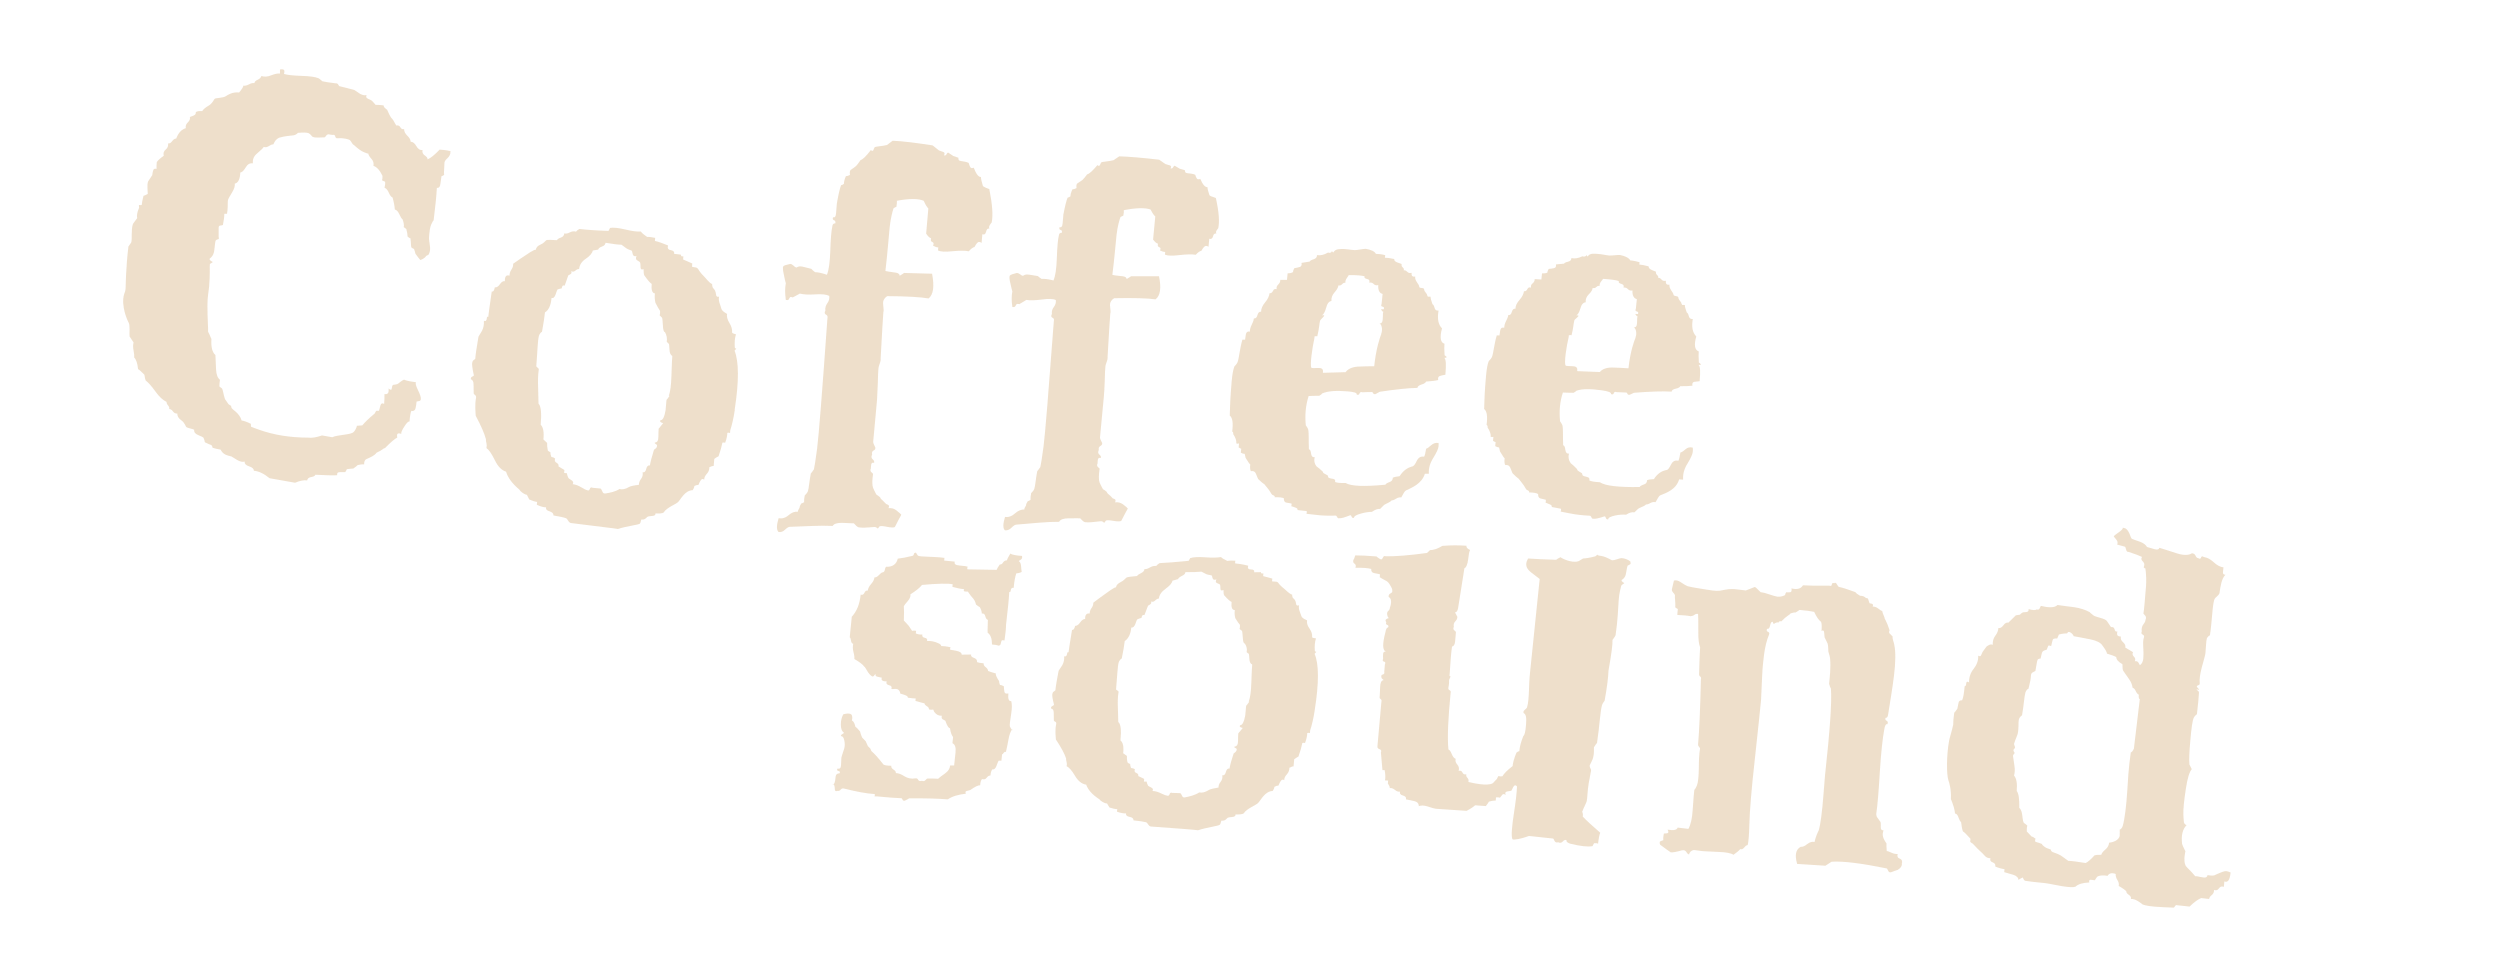 <?xml version="1.0" encoding="UTF-8"?>
<svg id="_レイヤー_1" data-name="レイヤー 1" xmlns="http://www.w3.org/2000/svg" viewBox="0 0 194 76">
  <defs>
    <style>
      .cls-1 {
        opacity: .8;
      }

      .cls-2 {
        fill: #ead7be;
      }
    </style>
  </defs>
  <g class="cls-1">
    <path class="cls-2" d="m34.94,11.79c.05.11-.06.35-.21.48-.15.13-.23.25-.24.35-.01.34-.02.5-.04.84.06.09,0,.16-.19.21-.03.22-.05.33-.08.55-.02.26-.11.38-.28.36-.03.58-.11,1.42-.25,2.52-.05.04-.12.16-.2.35-.08.19-.13.54-.16,1.03,0,.08.03.31.08.68.03.23-.02.45-.12.61-.05.02-.11.05-.18.09-.06.12-.21.23-.45.32-.09-.09-.21-.26-.38-.49-.02-.08-.05-.21-.11-.37-.07-.04-.18-.08-.2-.11-.05-.08-.03-.42-.08-.72-.07-.01-.15-.06-.23-.15.01-.13-.02-.32-.09-.57-.04-.03-.11-.08-.2-.15.04-.15,0-.35-.09-.6-.07-.04-.15-.17-.25-.39-.1-.22-.22-.35-.35-.37-.02-.29-.08-.6-.17-.93-.11-.04-.21-.17-.3-.38-.09-.21-.2-.34-.33-.38.03-.1.08-.42.04-.47-.02-.02-.15-.05-.23-.11.03-.1.04-.22.03-.35-.2-.42-.43-.68-.7-.77.04-.2-.01-.39-.16-.55-.15-.16-.23-.3-.24-.41-.03.02-.14-.01-.36-.11-.21-.09-.47-.28-.77-.56-.09-.01-.18-.25-.28-.35-.09-.09-.57-.2-.93-.16-.1.01-.19,0-.22-.13-.02-.12-.1-.16-.22-.13-.08-.01-.12-.02-.21-.03-.11-.04-.2-.01-.27.08-.07.1-.11.14-.13.14-.2-.01-.73.07-.94-.05-.04-.02-.15-.2-.29-.27-.15-.07-.48-.06-.84-.03-.05.07-.19.17-.33.19-.23.03-.66.05-1.14.19-.2.1-.34.27-.43.51-.12,0-.24.06-.36.14-.12.08-.25.11-.39.06-.03.07-.21.25-.54.53-.23.19-.33.44-.31.75-.23-.04-.41.07-.55.31-.14.24-.28.38-.42.4-.02.52-.17.81-.43.86.03.18-.04.41-.2.67-.21.33-.34.57-.34.68,0,.28,0,.63-.06.99-.05,0-.12,0-.21,0,0,.25-.04.54-.11.87-.03.02-.09.03-.18.04-.09,0-.15.06-.15.16,0,.3,0,.44,0,.74.04.1.02.16-.05.17s-.13.04-.17.08c-.04.04-.07.32-.12.78-.04.35-.22.55-.34.63-.07.05,0,.17.22.27,0,.02-.04.05-.11.09-.07.03-.11.06-.11.09-.03.07.03.74-.06,1.75-.03.31-.13.82-.13,1.39,0,1.12.07,1.88.05,2.09.06.11.15.3.26.57-.04.63.07,1.04.31,1.24.01.37.03.74.05,1.13.02.39.12.65.3.79-.01.12-.07.48-.02.55.01.01.16.08.2.16.06.13.1.46.21.79.06.09.16.22.28.4.07.04.13.08.2.13,0,.07.01.13.05.18.04.05.13.13.26.23.26.22.43.45.5.72.19.03.43.11.72.26,0,.07,0,.15.01.22.11.05.32.13.61.23,1.14.41,2.42.62,3.83.62.28.04.64-.02,1.07-.17.32.06.48.08.8.14.39-.19,1.23-.17,1.58-.35.18-.09.32-.44.33-.54.17-.01.25-.02.42-.03.19-.24.51-.55.96-.92.03-.07.07-.14.12-.21.05,0,.12,0,.21,0,.04-.16.06-.24.11-.4.04-.17.14-.22.29-.14.02-.2.03-.45.03-.76.14.02.23,0,.29-.1.03-.07.04-.18.03-.34.06.06.12.1.17.11.05,0,.07-.05.09-.18.01-.13.05-.2.12-.21.07-.01.27-.02.36-.09.08-.05.23-.21.45-.31.18.08.49.15.93.2-.05.09,0,.3.16.62.16.32.23.55.22.67,0,.1-.05.16-.12.17-.07.01-.14.03-.21.04-.02.18-.04.35-.08.52-.04.17-.15.24-.33.21-.06.14-.11.42-.14.82-.09-.02-.23.11-.4.39-.18.27-.26.46-.24.57-.14-.05-.23-.05-.28-.01-.05.04-.06.14-.03.3-.17.07-.49.34-.95.81-.07.01-.14.05-.19.1-.05.05-.21.14-.48.27-.05.09-.16.18-.3.26-.15.08-.3.16-.44.21-.15.06-.22.2-.21.43-.12-.02-.28,0-.5.05-.08.08-.19.17-.34.27-.12,0-.28.02-.5.05-.03.07-.07.15-.13.23-.12,0-.26,0-.42,0-.17,0-.23.08-.2.24-.35.02-.92,0-1.69-.04-.03.09-.14.15-.33.18-.19.03-.29.12-.31.26-.26-.04-.57.03-.94.18-.79-.14-1.19-.21-1.98-.35-.44-.36-.84-.55-1.22-.58.01-.14-.11-.26-.36-.34-.25-.08-.37-.2-.35-.37-.17.05-.37,0-.59-.13-.15-.09-.3-.18-.44-.27-.12-.03-.28-.06-.42-.12-.19-.08-.34-.24-.42-.41-.14-.02-.35-.06-.62-.14,0-.05-.02-.12-.09-.21-.12-.03-.29-.11-.51-.22-.01-.1-.05-.22-.11-.36-.02-.03-.15-.09-.39-.19-.24-.09-.35-.23-.33-.42-.09-.07-.54-.13-.62-.22-.04-.05-.13-.34-.36-.5-.23-.16-.34-.34-.32-.53-.14,0-.26-.05-.34-.17-.08-.12-.18-.18-.3-.19.03-.09,0-.18-.08-.27-.09-.1-.12-.19-.12-.28-.29-.14-.58-.41-.85-.79-.32-.45-.59-.74-.77-.87-.04-.08-.07-.23-.1-.45-.26-.26-.42-.41-.49-.43-.05-.46-.15-.76-.3-.9.01-.11,0-.29-.05-.54-.05-.25-.05-.46,0-.63-.12-.19-.18-.28-.31-.47-.03-.22.05-.88-.07-1.07-.07-.1-.63-1.31-.35-2.22.02-.06.1-.23.11-.42.02-.42.02-.82.04-1.11.03-.53.07-1.28.18-2.16.03-.06.14-.18.21-.3.1-.21-.02-1.01.14-1.44.03-.08.19-.25.33-.46-.05-.2,0-.47.15-.81-.02-.07-.02-.15-.01-.21.07.01.14.02.21,0,.02-.18.06-.42.14-.71.1-.03.21-.08.33-.15,0-.26-.07-.71.02-.95.03-.08.19-.27.33-.51.01-.12.03-.24.07-.36.04-.13.12-.16.26-.12,0-.21,0-.32.02-.53.08-.13.26-.29.54-.49-.05-.2,0-.36.15-.48.15-.12.21-.28.19-.48.11.02.22-.04.31-.17.09-.13.2-.2.32-.21.16-.43.4-.7.74-.8-.03-.17.02-.32.16-.45.14-.13.19-.27.16-.42.1-.03.2-.08.31-.12.11-.05.16-.13.15-.26.08-.06.24-.09.5-.08.08-.14.25-.28.51-.43.26-.15.39-.45.45-.52.06-.07.65-.06.86-.2.17-.11.53-.35,1.04-.29.21-.25.32-.43.33-.53.14.02.28-.02.43-.1.15-.08.29-.12.43-.1,0-.1.09-.19.25-.26.16-.07.25-.17.29-.29.23.08.48.06.75-.05.28-.11.51-.16.69-.14,0-.12,0-.18,0-.31.14-.04.26-.02.31.03.04.05.04.16,0,.31.25.08.7.13,1.35.15.65.02,1.1.08,1.34.19.02,0,.12.08.29.23.21.05.55.1,1.03.16.09-.01.16.02.2.1.04.08.08.13.13.13.25.06.63.15,1.13.29.17.11.26.17.43.29.18.1.35.14.51.1-.06.13-.03.21.08.27.11.05.2.1.27.13.07.03.18.16.35.36.16,0,.37,0,.62.04,0,.05.02.11.07.17.05.06.17.13.21.18.05.08.13.34.3.6.11.09.24.3.4.61.14-.03.25.01.32.14.07.13.17.17.29.14,0,.19.09.36.25.51.16.15.25.31.26.47.16,0,.31.11.44.34.13.23.29.33.48.3-.04.18.02.32.17.42.15.1.23.2.22.31.24-.1.55-.35.94-.76.51.04.84.1.86.15Z"/>
    <path class="cls-2" d="m57.02,31.82c-.1.65-.22,1.16-.35,1.56,0,.05-.01.12-.02.22-.07-.03-.14-.03-.21-.01,0,.2-.05.46-.17.77-.07-.03-.14-.03-.21-.01-.05.27-.15.62-.3,1.06-.1.04-.21.11-.33.2-.02.22-.03.33-.05.55-.07,0-.13.01-.2.04-.06.03-.1.05-.13.05,0,.2-.06.37-.2.52-.14.15-.21.3-.2.45-.04-.03-.09-.04-.13-.05-.09,0-.2.15-.32.46-.09,0-.2.02-.32.09,0,.1-.05.21-.13.32-.6.01-.92.71-1.13.92-.18.18-.87.41-1.12.81-.1.07-.31.09-.63.07.01.13-.08.19-.28.2-.2.01-.32.04-.37.08-.13.16-.28.23-.43.19-.05,0-.07.27-.13.32-.13.11-.99.18-1.71.42-.11-.04-1.32-.16-3.62-.46-.09,0-.17-.07-.23-.17s-.11-.17-.16-.2c-.18-.07-.51-.14-.99-.22.01-.15-.09-.25-.3-.32-.22-.06-.31-.17-.27-.31-.19,0-.43-.06-.72-.2,0-.07.01-.15.02-.22-.16-.02-.36-.08-.61-.19-.04-.08-.1-.2-.18-.36-.14-.02-.3-.11-.5-.29-.02-.03-.05-.07-.09-.12-.54-.45-.89-.92-1.03-1.39-.34-.1-.63-.39-.87-.89-.24-.49-.45-.8-.65-.94.03-.12.03-.25,0-.38-.04-.13-.05-.24-.04-.31-.12-.45-.39-1.06-.79-1.81-.02-.29-.08-.84.02-1.39.02-.09,0-.17-.07-.22-.08-.05-.11-.1-.11-.15,0-.22,0-.46-.01-.68,0-.22-.07-.35-.21-.4-.01-.1.02-.17.1-.2.08-.03.13-.06.13-.11-.12-.54-.15-.86-.13-.95.02-.09.04-.17.11-.22.06-.04.11-.08.13-.1.03-.38.12-.96.25-1.72.11-.19.17-.28.28-.47.11-.22.16-.47.14-.77.13.07.21,0,.23-.2,0-.1.05-.14.11-.1,0-.1.1-.76.27-1.97.11.04.19-.06.24-.32.14.02.27-.06.39-.24.12-.18.25-.26.39-.24-.01-.16.01-.28.07-.37.05-.08.15-.1.29-.06,0-.16.04-.31.14-.46.11-.15.15-.3.14-.46.27-.2.72-.5,1.33-.9.25-.15.39-.22.43-.18.02-.18.14-.32.37-.41.23-.09.37-.28.43-.33.06-.05.42-.04.84-.01.03-.08.13-.14.3-.2.17-.06.26-.17.27-.33.11.04.25.02.42-.07s.33-.11.49-.06c.05-.07.14-.15.26-.21.51.06,1.26.12,2.26.15.03-.05.07-.13.12-.23.26-.05.65,0,1.18.12.52.13.93.18,1.21.16.08.12.25.26.49.42.14-.01.35.01.62.07,0,.08-.01.16-.02.24.25.05.59.17,1.02.35-.06.21,0,.33.21.36.21.04.29.13.26.29.21.02.31.03.52.06,0,.05.02.1.06.13.06,0,.08,0,.14.01,0,.08-.01.16-.02.24.18.07.41.18.71.31,0,.08-.01.16-.02.24,0,.03.13.03.31.07.08.02.15.08.18.14s.08.13.14.21c.06.09.18.22.35.39.32.38.51.55.58.53,0,.18.04.3.09.34.05.04.1.11.14.19.04.08.06.19.08.32.01.13.09.18.23.14-.04.15-.02.33.04.51.07.19.11.34.14.44.03.11.17.24.44.39-.04.2.02.44.18.7.16.26.23.51.21.74,0,.05.1.1.3.14-.09.28-.12.62-.09,1.04.04.06.09.08.13.09,0-.02-.05.02-.15.14.34.85.35,2.39.01,4.58Zm-5.12-1.1c.12-.35.18-.85.2-1.48.03-.96.06-1.52.07-1.62-.13-.06-.21-.23-.22-.51-.01-.27-.03-.42-.05-.43-.02-.02-.08-.07-.16-.15.04-.26,0-.51-.14-.76-.09,0-.15-.19-.16-.54-.02-.36-.04-.55-.07-.58-.03-.03-.09-.09-.18-.18.03-.08.04-.19.03-.35-.08-.11-.21-.32-.36-.63-.05-.22-.07-.45-.04-.72-.21-.02-.29-.27-.25-.74-.11-.06-.3-.28-.57-.66-.04-.08-.06-.25-.06-.49-.14.06-.22.03-.23-.11-.01-.13,0-.31-.04-.4,0-.03-.08-.08-.18-.14-.1-.06-.15-.12-.14-.18,0-.08.02-.14.05-.19-.05.02-.1.03-.14.02-.09-.01-.15-.08-.17-.2-.02-.12-.05-.22-.07-.23-.05-.03-.23-.07-.4-.17-.09-.06-.22-.16-.39-.29-.23,0-.65-.05-1.24-.15-.01.13-.1.23-.27.29-.17.06-.27.14-.3.24-.17.03-.25.04-.42.07-.04.21-.22.42-.54.64-.32.21-.49.48-.52.8-.09-.01-.19.03-.29.12-.1.09-.21.11-.32.04.04.11.02.19-.05.23-.07.04-.13.08-.18.1-.06.18-.15.45-.28.8-.09-.04-.15-.02-.18.04-.03.06-.04.12-.05.17-.09.01-.2.04-.32.08-.02.02-.08.15-.15.38-.08.23-.18.32-.32.28-.05.58-.22.95-.51,1.12-.03.34-.11.84-.23,1.51-.07.02-.19.15-.24.32-.1.38-.11,1.24-.2,2.32,0,.05.03.1.11.15.08.05.1.12.07.22-.05.36-.06.8-.04,1.32.02.59.03,1.01.03,1.24.19.18.25.73.17,1.64.19.18.27.56.21,1.14.07.06.16.15.29.27-.01.15,0,.34.05.58.04.06.11.1.2.14,0,.1.02.22.07.35,0,.03.09.03.17.06.04.01.09.06.13.09-.06.14-.02.25.11.32.13.07.18.16.15.28.11.07.26.16.46.28,0,.08-.01.15-.02.23.07,0,.14.02.21.02.01.1.05.22.11.35,0,.03.07.08.23.18s.19.2.11.32c.21.02.43.1.66.24.23.14.38.21.45.22.11.06.18.03.22-.09s.11-.15.22-.09c.25.03.37.04.62.06.04.03.09.11.14.24.05.13.14.16.25.14.34-.06.75-.13,1.08-.35.2.07.45.02.75-.16.12-.06.37-.12.75-.16,0-.15.05-.3.16-.45.12-.15.16-.33.13-.53.14.04.23-.05.28-.26.05-.21.15-.29.28-.26.05-.3.16-.7.32-1.22.02-.02.07-.06.13-.1.06-.04.1-.12.11-.22,0-.05-.03-.09-.09-.12-.07-.03-.1-.07-.09-.12.19,0,.28-.15.28-.43,0-.26.01-.39.02-.64.1-.12.22-.26.35-.43-.23-.07-.29-.15-.19-.24.16.01.29-.24.38-.77.02-.18.04-.44.07-.8.05-.05.13-.15.24-.32Z"/>
    <path class="cls-2" d="m76.92,17.3s-.07.11-.12.18c-.06.09-.06.19-.02.26-.14-.03-.22.05-.26.24-.04.19-.14.25-.29.2-.02.27-.04.4-.06.67-.06-.05-.13-.08-.2-.08-.09,0-.21.13-.35.4-.12.02-.27.13-.44.33-.27-.06-.72-.06-1.32,0-.51.05-.87.04-1.07-.07,0-.07.01-.15.02-.23-.12,0-.25-.05-.4-.13.03-.08.05-.19.02-.23-.02-.03-.09-.06-.15-.1-.05-.04-.06-.12-.03-.25-.11-.03-.24-.15-.38-.36.07-.78.1-1.17.17-1.95-.11-.11-.23-.31-.36-.6-.42-.18-1.12-.18-2.08,0,.01.11,0,.26-.04.47-.07.02-.14.06-.22.11-.09.28-.23.8-.3,1.47-.08.79-.16,1.96-.33,3.39.04.03.32.07.82.14.18.03.28.11.29.24.24-.15.35-.22.33-.22.87.02,1.31.04,2.18.06.19.99.1,1.62-.27,1.92-.61-.11-1.68-.17-3.2-.18-.14.07-.25.2-.31.37-.03.1-.03.25,0,.46.03.2.03.34,0,.42-.03.35-.1,1.55-.21,3.57.01.1,0,.23-.07.41-.06.17-.1.3-.1.37-.02.2-.04.58-.05,1.15-.02.57-.04,1-.06,1.29-.12,1.32-.18,1.98-.3,3.28.01.1.07.24.17.43.01.1-.03.18-.14.23-.11.06-.15.16-.11.31-.03.07-.05.13-.05.18,0,.07.03.14.12.22.08.07.11.16.08.25-.11-.05-.2,0-.22.11-.02.09-.02.2-.03.32-.06.12-.04.21.04.29.09.07.13.12.13.14-.07.48-.08.86,0,1.07.04.11.14.3.26.53.09.05.18.12.29.21.02.07.06.14.14.19.07.06.18.17.33.33.07.02.13.05.18.09.05.03.05.11,0,.23.23-.02.43.03.61.17.26.21.38.32.38.35-.11.19-.28.51-.5.95-.1.05-.32.04-.65-.03-.31-.06-.5-.07-.55-.01-.05.06-.09.11-.12.16,0,.01,0,.02,0,.04,0-.01,0-.02,0-.04-.02-.02-.06-.06-.13-.1-.11-.09-.76.09-1.35,0-.09-.01-.24-.15-.38-.31-.02,0-.34-.02-.93-.04-.38,0-.63.08-.71.24-.94-.05-2.1.03-3.33.07-.09,0-.21.07-.37.22-.15.15-.32.21-.5.18-.17-.15-.17-.5,0-1.07.27.05.53-.02.77-.23.24-.21.48-.3.73-.27-.02-.05.03-.15.13-.32,0-.09.05-.2.13-.32.07-.02.14-.05.22-.1-.01-.12,0-.3.05-.53.05-.05.19-.18.24-.31.08-.22.11-.77.23-1.39.05-.05.13-.15.24-.32.03-.12.13-.67.25-1.62.13-1.05.39-4.32.8-10.11.03-.13,0-.22-.12-.28-.11-.06-.12-.16-.04-.31-.03-.21.03-.4.15-.57.13-.17.18-.37.15-.57-.2-.11-.56-.15-1.07-.12-.56.04-.96.01-1.21-.06-.12.07-.3.17-.55.3-.07-.03-.17-.05-.21-.02-.03.02-.06.11-.1.17-.04.06-.12.07-.23.04-.07-.5-.07-.93,0-1.29-.04-.13-.09-.35-.15-.66-.07-.31-.1-.57-.05-.65.04-.07.25-.13.54-.19.09,0,.18.06.27.14.08.09.16.13.23.14.05-.05.18-.1.32-.09.16.01.46.11.82.19.04.06.14.14.29.26.21,0,.52.06.92.2.15-.36.23-.97.26-1.83.03-.99.09-1.64.16-1.93.01-.16.09-.23.23-.23.03-.13,0-.21-.1-.24-.1-.03-.12-.11-.07-.24.13.06.21-.04.23-.31.02-.26.04-.52.06-.75.13-.74.24-1.21.33-1.42.05,0,.12-.03.22-.11-.01-.13.04-.33.15-.59.09,0,.2-.03.32-.1-.02-.08-.03-.29.03-.36.04-.05.24-.16.44-.33.08-.07.19-.23.35-.46.17-.04.43-.3.8-.78.09.09.15.09.19.01.04-.08.08-.21.11-.23.08-.06.55-.07.95-.17.1-.07.25-.18.44-.33.76.03,1.8.16,3.1.36.11.09.27.22.49.39.11.04.23.08.34.12.11.05.13.13.05.26.09.03.16,0,.2-.08.04-.09.09-.13.13-.13.09.06.22.15.39.26.09.03.22.08.4.14,0,.08,0,.14.05.2.04.05.23.06.48.11.1.02.2.06.27.09.07.26.14.39.21.4s.13,0,.18-.03c.19.5.38.74.56.72,0,.15.06.39.15.69.02.05.18.14.5.25.24,1.2.3,2.06.18,2.61Z"/>
    <path class="cls-2" d="m94.53,17.71s-.07.1-.12.17c-.06.08-.06.17-.02.24-.14-.02-.22.05-.26.22-.04.17-.14.23-.29.19-.02.25-.04.37-.06.62-.06-.05-.13-.07-.2-.07-.09,0-.21.12-.35.38-.12.02-.27.12-.44.31-.27-.05-.72-.04-1.32.03-.51.06-.87.05-1.07-.04,0-.07.01-.14.02-.21-.12,0-.25-.04-.4-.11.03-.07.05-.18.02-.21-.02-.02-.09-.05-.15-.09-.05-.04-.06-.11-.03-.23-.11-.02-.24-.13-.38-.32.07-.72.1-1.08.17-1.79-.11-.1-.23-.27-.36-.54-.42-.15-1.12-.14-2.08.05.01.1,0,.24-.04.43-.07.02-.14.06-.22.1-.09.26-.23.74-.3,1.35-.08.72-.16,1.81-.33,3.14.04.02.32.06.82.11.18.02.28.1.29.21.24-.14.35-.21.33-.21.87,0,1.31,0,2.18,0,.19.91.1,1.51-.27,1.79-.61-.09-1.68-.12-3.2-.09-.14.07-.25.19-.31.36-.03.1-.03.24,0,.43.03.19.03.32,0,.39-.03.33-.1,1.46-.21,3.37.01.09,0,.22-.07.39-.06.17-.1.29-.1.36-.02.19-.04.56-.05,1.1-.02.54-.04.96-.07,1.24-.12,1.27-.18,1.91-.3,3.18.01.09.07.23.17.42.01.09-.03.17-.14.23-.11.06-.15.16-.12.3-.03.07-.05.13-.05.18,0,.07.03.14.12.21.09.07.11.15.08.24-.11-.04-.2,0-.22.11-.02.08-.02.2-.03.32-.06.12-.04.21.04.28.09.07.13.11.12.14-.07.47-.08.85,0,1.05.04.11.14.29.26.52.09.04.18.11.29.2.02.07.06.13.14.19s.19.16.33.32c.07.02.13.05.18.08.05.03.05.11,0,.23.23-.03.43.02.61.15.26.2.38.31.38.33-.11.19-.28.51-.51.96-.1.05-.32.05-.65-.01-.31-.05-.5-.06-.55,0-.05.06-.09.11-.12.16,0,.01,0,.02,0,.04,0-.01,0-.02,0-.04-.02-.02-.06-.05-.13-.1-.11-.09-.76.11-1.35.05-.09,0-.24-.14-.38-.3-.02,0-.34-.01-.93,0-.38,0-.63.1-.71.27-.94-.01-2.1.12-3.33.22-.09,0-.21.08-.37.24-.15.15-.32.22-.5.2-.17-.13-.17-.48,0-1.04.27.04.53-.05.77-.27.24-.21.48-.32.73-.3-.02-.05.03-.15.13-.32,0-.09.05-.2.13-.32.07-.03.14-.06.22-.11-.01-.12,0-.29.05-.53.05-.05.19-.18.24-.32.08-.22.11-.77.23-1.38.05-.05.13-.16.24-.32.03-.12.13-.66.25-1.6.13-1.03.39-4.25.8-9.74.03-.12,0-.2-.11-.25-.11-.05-.12-.15-.04-.29-.03-.19.02-.37.15-.54.13-.17.18-.35.15-.54-.2-.1-.56-.11-1.07-.04-.56.07-.96.08-1.21.03-.12.07-.3.18-.55.33-.07-.02-.17-.03-.21,0-.03.02-.06.1-.1.16-.04.06-.12.08-.23.06-.07-.46-.07-.87,0-1.21-.04-.12-.09-.33-.15-.61-.07-.28-.1-.53-.05-.61.04-.07.25-.14.54-.21.09,0,.18.04.27.11.08.07.16.11.23.11.05-.05.18-.11.32-.1.16,0,.46.07.82.12.04.05.14.12.29.22.21-.02.52.02.92.12.15-.34.23-.91.26-1.71.03-.92.09-1.52.16-1.78.01-.15.09-.22.23-.21.03-.12,0-.2-.1-.22-.1-.03-.12-.1-.07-.22.13.05.21-.04.23-.29.02-.24.04-.47.06-.69.13-.68.24-1.11.33-1.31.05,0,.12-.03.22-.1-.01-.12.04-.3.15-.54.09,0,.2-.03.32-.1-.02-.07-.02-.26.03-.33.04-.05.24-.15.44-.31.08-.07.19-.21.35-.42.17-.04.43-.28.8-.72.09.08.15.08.19,0,.04-.07.08-.19.11-.21.09-.06.55-.07.95-.17.1-.07.25-.17.44-.3.76.02,1.79.11,3.1.26.11.08.27.19.49.34.11.03.23.06.34.1.11.04.13.12.05.23.09.03.16,0,.2-.08.04-.08.09-.12.13-.12.09.05.22.13.39.23.09.03.22.07.4.12,0,.07.01.13.05.18.04.05.23.05.48.09.1.01.2.05.27.08.07.23.14.35.21.35.07,0,.13,0,.18-.03.19.44.38.66.56.64,0,.14.06.35.15.62.02.05.18.12.5.22.24,1.08.3,1.87.18,2.37Z"/>
    <path class="cls-2" d="m111.63,34.34c.01.11.01.22,0,.31-.02.19-.16.48-.41.89-.26.41-.37.82-.34,1.22-.12,0-.19,0-.31,0-.23.78-1.01,1.08-1.47,1.3-.09.04-.22.27-.36.54-.14-.02-.27.01-.41.1-.13.09-.25.13-.34.13-.08.12-.34.21-.55.33-.09.06-.21.21-.34.33-.18-.02-.4.06-.64.23-.28,0-.56.05-.84.13-.38.1-.56.22-.55.33-.09.03-.15,0-.18-.08-.03-.08-.06-.12-.11-.12-.45.18-.74.26-.85.23-.07.03-.13,0-.16-.08-.04-.08-.08-.12-.13-.12-.6.02-1.11,0-1.54-.06-.18-.02-.42-.04-.72-.08.03-.07.04-.14.02-.21-.18-.02-.42-.05-.72-.08.03-.07,0-.13-.1-.17-.1-.04-.23-.09-.38-.13.03-.07.04-.14.02-.21-.14-.02-.27-.04-.41-.07-.13-.03-.19-.14-.18-.33-.11-.07-.35-.09-.72-.08.06-.12-.12-.15-.19-.2-.06-.04-.18-.31-.36-.51-.1-.12-.15-.18-.25-.31-.11-.06-.27-.2-.48-.4-.06-.14-.12-.28-.18-.43-.07-.15-.19-.21-.38-.18-.06-.09-.08-.26-.05-.52-.04-.02-.17-.19-.36-.51-.02-.07-.04-.17-.07-.31-.09,0-.19-.03-.3-.09,0-.07.02-.17.03-.31-.07-.02-.13-.05-.2-.1,0-.09.02-.2.03-.31-.07.03-.14.03-.21,0,.02-.21-.06-.45-.24-.72.01-.12-.02-.18-.08-.2.09-.67.02-1.09-.19-1.24.01-.62.05-1.53.15-2.67.05-.55.12-.93.21-1.14,0-.02.17-.16.24-.32.12-.29.17-1.03.38-1.76.05,0,.12,0,.21,0,0-.02.02-.14.05-.36.03-.22.14-.31.32-.26,0-.16.04-.34.14-.53.1-.2.16-.36.17-.5.14.02.23-.07.28-.26.05-.19.15-.28.28-.26,0-.23.1-.47.31-.72.21-.25.32-.49.35-.72.11.02.2-.04.26-.17.06-.14.16-.18.29-.14-.03-.13,0-.25.12-.36.11-.1.17-.22.16-.36.21,0,.31,0,.52,0,.02-.2.03-.3.05-.51.18,0,.33-.03.42-.1,0-.09.04-.19.1-.3.14-.02.28-.05.41-.09.13-.03.18-.14.15-.32.14-.02.35-.06.63-.1.03-.07.13-.13.31-.18.18-.06.26-.16.26-.32.27.04.55-.02.85-.2.07.02.15.03.21,0,.07-.03.1-.09.08-.13.05.05.07.08.12.13.08-.15.22-.24.41-.26.14-.02.36-.03.62,0,.33.04.56.07.65.07s.23-.02.42-.05c.19-.03.33-.05.42-.05.43.07.69.2.79.39.21,0,.45.03.72.1,0,.07-.01.13-.02.2.18,0,.42.03.72.1,0,.07.02.13.08.18.06.05.23.12.5.21-.03.11,0,.19.08.26.08.06.11.14.08.23.09-.02.18.02.27.11s.19.12.34.08c-.01.11,0,.19.04.24.04.05.12.07.24.05-.02.15.03.3.14.45.11.15.17.26.17.33s.07.1.2.11c.12,0,.19.05.18.11,0,.07.06.18.21.36.02.07.04.13.08.2.07,0,.14,0,.21,0,0,.13.06.33.15.59.07.02.12.12.16.28.04.16.14.23.31.21-.11.64-.02,1.1.27,1.38-.19.71-.12,1.11.19,1.19-.02.2-.02.5.01.9.04.02.1.07.16.13,0,.04-.06.07-.18.07.13.11.15.54.08,1.31-.14.02-.28.05-.41.09-.13.03-.18.14-.15.32-.19.05-.5.09-.94.12-.03.09-.15.17-.35.23-.2.06-.31.15-.32.26-.69.01-1.67.11-2.92.3-.05.02-.16.08-.33.18-.09.02-.15,0-.18-.06-.03-.07-.06-.1-.11-.1-.29,0-.44.01-.73.02-.11-.04-.18-.01-.22.09-.03.1-.1.13-.22.09.04-.14-.21-.21-.7-.25-.85-.07-1.52-.04-1.98.16-.03.05-.1.11-.22.18-.33,0-.5.01-.83.02-.23.72-.3,1.47-.22,2.27.04.07.14.19.18.31.07.25.03.86.06,1.55.09.02.15.13.17.34.03.21.12.3.28.27-.07.26-.03.5.14.72.11.07.27.2.48.4.02.07.05.12.11.15.05.03.15.08.28.15.02.07.03.12.05.16.02.03.15.08.37.11.13.02.19.1.15.24.15.07.43.09.82.08.41.25,1.44.29,3.09.13.03-.07.13-.14.31-.2.18-.06.26-.18.26-.34.1-.05.27-.09.53-.12.27-.43.62-.67,1-.76.09-.02.21-.17.33-.43.13-.26.32-.37.57-.32.05-.09.11-.3.16-.63.07,0,.19-.08.37-.25.18-.16.38-.23.6-.18Zm-4.45-8.43c.14-.34.03-.76-.13-.8.11,0,.19-.07.22-.17.02-.07.04-.19.04-.37,0-.18,0-.3.04-.37-.07-.02-.13-.09-.19-.2.08,0,.12,0,.21,0,.06-.11.03-.18-.08-.2-.11-.02-.14-.09-.08-.2.03-.32.05-.48.08-.79-.25-.06-.36-.29-.34-.69-.14.04-.26.02-.35-.08-.09-.1-.21-.13-.35-.11.06-.15,0-.25-.16-.28-.17-.03-.24-.1-.2-.21-.22-.06-.63-.1-1.23-.09,0,.02-.05.09-.14.22-.09.12-.13.25-.12.38-.09-.02-.17.01-.25.1-.08.09-.17.12-.29.1-.02.16-.11.33-.3.54-.18.2-.26.43-.24.67-.19.02-.33.2-.41.52-.09.33-.2.52-.32.59.12-.02.17-.01.17.03,0,.02-.05.08-.14.17-.09.09-.16.17-.18.21-.06.21-.08.7-.22,1.22-.04-.02-.11-.02-.21,0,0,.08-.01.12-.02.2-.15.64-.36,2.11-.22,2.24.05.05.45,0,.65.02.2.02.28.14.24.37.7-.02,1.06-.03,1.76-.05.16-.23.49-.4.94-.43.42-.03.86-.02,1.28-.03.14-1.37.45-2.26.56-2.53Z"/>
    <path class="cls-2" d="m131.36,34.73c.01.12.01.23,0,.33-.02.2-.16.5-.41.91-.26.41-.37.83-.34,1.25-.12,0-.19-.01-.31-.02-.23.8-1.02,1.06-1.47,1.24-.08.03-.22.27-.36.53-.14-.03-.27-.01-.41.07-.13.08-.25.11-.34.11-.08.12-.35.19-.55.3-.09.05-.21.2-.34.31-.18-.04-.4.02-.64.18-.28-.02-.56,0-.84.06-.38.08-.56.18-.55.3-.09.02-.15-.01-.18-.1-.03-.09-.06-.13-.11-.13-.45.15-.74.21-.85.18-.07.02-.13-.01-.16-.1-.04-.09-.08-.13-.13-.13-.6-.03-1.11-.09-1.54-.18-.18-.03-.42-.08-.72-.14.03-.07.04-.14.02-.22-.18-.03-.42-.08-.72-.14.03-.07,0-.13-.1-.18-.1-.05-.23-.1-.38-.16.03-.07.04-.14.02-.22-.14-.03-.27-.06-.41-.1s-.19-.16-.18-.34c-.11-.08-.35-.12-.71-.13.06-.12-.12-.16-.19-.21-.06-.05-.18-.32-.36-.53-.1-.13-.15-.19-.25-.32-.11-.07-.27-.21-.48-.43-.06-.14-.12-.29-.18-.44-.07-.15-.19-.22-.38-.19-.06-.09-.08-.27-.05-.53-.04-.02-.17-.2-.36-.53-.02-.07-.04-.18-.07-.31-.09,0-.19-.04-.3-.1,0-.07.02-.17.03-.31-.07-.02-.13-.06-.2-.1,0-.09.02-.2.03-.31-.07.02-.14.02-.21,0,.02-.21-.06-.45-.24-.72.01-.11-.02-.18-.08-.21.09-.67.02-1.08-.19-1.23.01-.61.05-1.5.15-2.61.05-.53.12-.91.21-1.11,0-.02.17-.15.24-.3.12-.27.17-.99.38-1.69.05,0,.12,0,.21,0,0-.02.02-.14.05-.35.03-.21.14-.29.32-.25,0-.15.04-.32.14-.51.1-.19.16-.34.17-.47.14.02.23-.06.28-.25.05-.18.15-.27.28-.24,0-.22.1-.44.31-.68.21-.24.32-.46.35-.68.11.02.2-.03.26-.16.06-.13.16-.17.29-.12-.03-.13,0-.24.12-.33.11-.09.17-.2.16-.33.21.01.31.02.52.03.02-.19.03-.28.05-.47.18,0,.33-.01.42-.07,0-.08.04-.18.1-.28.14-.01.28-.03.41-.06.13-.02.18-.12.15-.29.14-.01.35-.03.63-.06.03-.06.13-.11.31-.15.18-.04.26-.14.26-.28.27.06.55.01.85-.14.07.03.15.03.21.01.07-.02.1-.08.08-.12.05.05.07.08.12.13.08-.14.22-.21.41-.22.14,0,.35,0,.62.04.33.05.56.1.65.1.09,0,.23,0,.42-.02.19-.02.33-.03.42-.02.43.09.69.23.79.42.21.01.45.06.72.14,0,.06-.01.12-.02.18.18.01.42.06.72.14,0,.06.02.12.08.18.06.06.23.14.5.24-.03.1,0,.18.08.25.08.07.11.14.08.22.09-.01.18.03.26.13.08.1.19.13.34.1-.01.1,0,.18.04.24.04.06.12.08.24.06-.02.14.03.29.14.45.11.15.17.26.17.32s.07.1.2.12c.13.02.19.06.18.12,0,.06.06.18.21.36.02.07.04.13.08.2.07,0,.14,0,.21.01,0,.13.06.32.15.58.07.03.12.12.16.28.04.16.14.24.31.23-.11.6-.02,1.05.27,1.35-.19.66-.12,1.05.19,1.16-.02.19-.01.48.01.86.04.02.1.07.16.14,0,.04-.06.06-.18.05.13.12.15.53.08,1.26-.14.01-.28.03-.41.05-.13.02-.18.12-.15.3-.19.03-.5.04-.94.04-.03.08-.15.15-.35.19-.2.04-.31.12-.32.23-.69-.04-1.67-.01-2.92.09-.05.02-.16.07-.33.15-.09.02-.15,0-.18-.07-.03-.07-.06-.1-.11-.1-.29-.01-.44-.02-.73-.03-.11-.05-.18-.02-.22.08-.03.1-.1.12-.22.07.04-.13-.21-.22-.7-.29-.85-.12-1.52-.13-1.98.03-.03.04-.1.1-.22.16-.33,0-.5-.01-.83-.02-.23.69-.3,1.43-.22,2.23.04.07.14.19.18.31.07.25.03.84.06,1.55.09.02.15.14.17.36.03.21.12.31.28.29-.07.26-.03.51.14.75.11.08.27.22.48.44.02.07.05.13.11.16.05.04.15.09.28.17.02.07.03.13.05.16.02.04.14.09.37.14.13.03.19.12.15.26.15.08.43.12.82.14.41.28,1.44.4,3.09.37.03-.07.13-.13.31-.19.18-.05.26-.16.26-.34.1-.04.27-.07.53-.08.27-.43.62-.65,1-.71.09-.01.2-.16.33-.42.13-.26.32-.36.57-.29.05-.1.11-.31.16-.65.07,0,.19-.07.37-.23.18-.16.38-.21.6-.14Zm-4.45-8.54c.14-.32.03-.73-.13-.78.11,0,.19-.05.22-.15.02-.06.04-.18.04-.35,0-.17,0-.29.04-.35-.07-.02-.13-.09-.19-.2.08,0,.12,0,.21.01.06-.1.03-.17-.08-.2-.11-.03-.14-.09-.08-.2.03-.3.05-.45.08-.75-.25-.08-.36-.3-.34-.68-.14.03-.26,0-.35-.1-.09-.1-.21-.14-.35-.13.06-.14,0-.23-.16-.28-.17-.04-.24-.11-.2-.22-.22-.08-.63-.13-1.23-.17,0,.02-.05.09-.14.2-.09.11-.13.23-.12.35-.09-.02-.17,0-.25.08-.08.08-.17.11-.29.08-.02.15-.11.31-.3.49-.18.18-.26.39-.24.62-.19.01-.33.17-.41.47-.09.31-.2.49-.32.55.12-.02.17,0,.17.04,0,.02-.05.07-.14.15-.09.08-.17.15-.18.19-.06.19-.08.66-.22,1.16-.04-.02-.11-.03-.21,0,0,.08-.01.12-.02.19-.15.6-.37,2.01-.22,2.16.05.05.45.03.65.06.21.03.28.15.24.37.7.03,1.06.04,1.76.07.16-.21.49-.35.94-.35.42,0,.86.04,1.28.06.14-1.32.45-2.15.56-2.4Z"/>
  </g>
  <g class="cls-1">
    <path class="cls-2" d="m78.55,56.58c-.13.17-.23.44-.29.79-.06.35-.13.68-.2.98-.07-.02-.13,0-.18.08-.05.08-.09.11-.12.11-.01.11-.03.27-.05.49-.07,0-.14,0-.21,0-.03.02-.08.15-.16.37-.08.23-.19.33-.33.3-.08.09-.13.25-.15.48-.12,0-.21.06-.29.17-.08.12-.2.15-.36.11-.08.06-.13.22-.15.48-.14-.02-.39.1-.77.37-.09.02-.19.04-.28.07-.1.03-.11.1-.06.21-.61.07-1.07.21-1.4.44-.73-.06-1.73-.09-3-.08-.05.04-.16.1-.33.18-.09.02-.16,0-.18-.08-.03-.07-.06-.11-.11-.11-.41-.01-1.03-.06-1.86-.14-.07,0-.14,0-.21,0,.03-.06.04-.12.02-.18-.62-.04-1.4-.18-2.34-.42-.13-.04-.23-.02-.3.07-.07.09-.15.12-.24.1-.15.06-.22,0-.22-.17,0-.17-.04-.29-.1-.35-.04-.02-.07-.02-.07,0,.02,0,.03.01.03.03.05-.02.09-.06.12-.12.03-.06.06-.23.09-.51.02-.16.12-.24.3-.24.06-.1.03-.16-.08-.18-.11-.02-.14-.08-.08-.19.16.04.25-.02.27-.21.02-.2.02-.42.03-.62,0-.06.08-.29.21-.68.07-.21.07-.43.02-.67-.05-.24-.14-.35-.26-.33-.02-.06.02-.11.1-.16.08-.04.13-.08.13-.12-.15-.08-.24-.3-.24-.63,0-.3.07-.58.19-.79.17-.04.27-.06.32-.06.07,0,.23,0,.3.07.08.06.1.29.05.47.09.04.15.13.2.25.04.13.07.2.06.22.11.08.23.21.37.38.03.13.08.28.16.47.06.06.16.16.28.29.04.08.09.21.17.38.04.04.1.11.19.19.02.04.05.11.08.19.25.21.56.56.93,1.04.09.06.29.1.61.1-.01.12.05.22.18.3s.19.16.18.27c.18,0,.41.08.67.25.26.16.54.21.85.16.09-.02.17.02.21.11.05.1.14.12.29.08.11.04.21.03.28-.06.08-.08.13-.12.15-.12.33,0,.5,0,.83.02.03-.04.22-.19.56-.43.23-.17.35-.36.37-.6.12,0,.19,0,.31,0,.04-.34.07-.68.11-1.02.04-.38-.04-.62-.24-.71.01-.11.03-.27.05-.48-.04-.04-.09-.12-.13-.23-.05-.11-.08-.26-.11-.45-.05,0-.1-.04-.16-.13-.06-.09-.13-.24-.2-.45-.09-.05-.14-.08-.23-.13-.06-.07-.08-.15-.04-.26-.23.02-.43-.08-.59-.29-.02-.04-.05-.11-.08-.19-.09.02-.2.02-.31,0-.02-.04-.05-.11-.08-.19-.22-.13-.31-.23-.28-.29-.02,0-.26-.06-.71-.19,0-.04.01-.11.02-.19-.14,0-.34-.02-.61-.06,0-.06-.03-.12-.12-.16-.09-.04-.24-.1-.47-.16,0-.07-.02-.14-.08-.23-.06-.09-.18-.14-.33-.13-.13.01-.23.02-.28,0,.06-.15,0-.25-.18-.29-.18-.04-.24-.14-.18-.29-.14,0-.25-.02-.32-.06-.08-.04-.1-.12-.06-.23-.11-.02-.23-.05-.35-.08-.12-.03-.17-.1-.13-.21-.02,0-.05.03-.1.1-.04.07-.09.1-.13.1-.11-.04-.24-.16-.35-.32-.16-.26-.25-.43-.3-.45-.12-.17-.38-.37-.77-.59.01-.13,0-.31-.07-.54-.06-.23-.06-.44-.02-.64-.09-.02-.15-.1-.17-.25-.02-.14-.05-.23-.1-.25.06-.64.1-.95.16-1.6.39-.42.62-1,.69-1.72.13.05.23,0,.29-.14.06-.14.15-.19.26-.17.02-.16.1-.33.26-.51.16-.18.24-.35.26-.51.12,0,.23-.06.35-.19.12-.13.21-.2.3-.21.08-.01.13-.08.16-.21.02-.13.06-.2.11-.22.48.02.78-.19.89-.63.28-.03.67-.1,1.16-.22.07-.02.09-.16.12-.21.02-.02.09-.03.11-.04.04,0,.12.2.18.24.18.11,1.15.05,2.05.17,0,.07-.01.14-.02.21.18.02.46.05.82.08-.06.18.06.28.35.3.38.03.6.07.65.09-.03.07-.04.14-.02.21.91.02,1.36.03,2.27.04.03-.09.11-.23.25-.42.04.02.17-.02.22-.11.05-.09.15-.21.33-.21.03-.12.12-.29.26-.52.15.09.46.15.91.18.03.14,0,.23-.1.29-.1.06-.15.1-.15.12.09.04.15.16.17.34.03.28.04.46.06.48-.1.07-.24.11-.42.12-.09.23-.16.61-.21,1.13-.13-.04-.21.03-.23.21,0,.09-.05.13-.11.1-.03.59-.12,1.44-.25,2.55,0,.31-.05.72-.12,1.22-.07-.02-.17-.03-.21,0-.03.03-.06.15-.08.25-.02.1-.08.15-.17.15-.09-.04-.26-.07-.51-.09,0-.45-.11-.75-.32-.9-.03.07-.03-.27,0-1.01-.09-.02-.16-.12-.2-.28-.04-.17-.13-.24-.27-.21,0-.16-.06-.33-.16-.5-.09-.04-.18-.11-.29-.2-.02-.07-.06-.25-.17-.4-.07-.11-.19-.21-.25-.3-.06-.09-.13-.19-.21-.3-.02,0-.09,0-.21-.01-.11,0-.14-.07-.08-.18-.25-.02-.56-.08-.91-.18,0-.07.01-.14.02-.2-.36-.08-1.15-.06-2.38.05-.16.21-.46.45-.9.73.03.16-.04.33-.21.53-.17.19-.27.32-.3.39.02.25.02.62,0,1.11.08.09.21.22.37.4.06.09.15.22.27.4.09-.02.2-.02.31,0,0,.07-.01.13-.02.2.13.07.3.1.51.09-.04.13.02.22.18.25.16.03.22.11.18.25.3-.02.6.04.91.19.13.06.19.13.19.2.18,0,.42.03.72.09-.03.07-.04.13-.02.2.18.02.36.06.51.09.23.05.38.14.38.29.29,0,.44,0,.73-.01-.03.11.04.2.22.26.18.06.26.17.24.33.09.04.26.07.51.09-.01.11.04.21.16.3.12.09.18.18.19.3.11.04.31.11.6.19-.03.09.05.29.25.59,0,.07.02.17.07.3.07,0,.17.03.3.1,0,.13.02.27.04.41.02.14.12.19.31.15-.04.42.03.62.22.59.07.22.07.55,0,.99-.07.48-.14.86-.1.99.02.06.1.16.18.3Z"/>
    <path class="cls-2" d="m102.02,55.14c-.1.63-.22,1.14-.35,1.53,0,.05-.01.12-.02.22-.07-.03-.14-.03-.21,0,0,.2-.05.45-.17.77-.07-.03-.14-.03-.21,0-.05.27-.15.62-.3,1.05-.1.05-.21.12-.33.21-.02.22-.03.33-.05.55-.07,0-.13.01-.19.05-.06.04-.1.05-.13.05,0,.19-.06.37-.2.52-.14.15-.21.3-.2.45-.04-.03-.09-.04-.13-.04-.09,0-.2.15-.32.46-.09,0-.2.03-.32.1,0,.1-.05.21-.13.32-.6.02-.92.72-1.13.93-.18.19-.87.42-1.12.81-.1.07-.31.09-.63.08.01.12-.08.19-.28.2-.2.01-.32.04-.37.09-.13.16-.27.22-.43.19-.05,0-.07.26-.13.31-.13.12-.99.2-1.71.44-.11-.03-1.32-.13-3.62-.29-.09,0-.17-.05-.23-.15-.06-.09-.11-.15-.16-.18-.18-.05-.51-.1-.99-.15.01-.14-.09-.23-.3-.27-.21-.04-.31-.13-.27-.27-.19.01-.42-.03-.71-.13,0-.07.01-.14.02-.2-.16,0-.37-.05-.61-.13-.04-.07-.1-.17-.18-.31-.14,0-.3-.08-.5-.22-.02-.02-.05-.06-.09-.1-.54-.35-.89-.73-1.03-1.14-.34-.05-.63-.28-.87-.69-.24-.4-.45-.65-.65-.74.03-.11.03-.22,0-.33-.04-.11-.05-.2-.04-.27-.12-.38-.39-.87-.79-1.47-.02-.24-.08-.73.02-1.2.02-.08,0-.15-.07-.18s-.11-.07-.11-.12c0-.19,0-.4-.01-.59,0-.19-.07-.3-.21-.32-.01-.09.02-.15.1-.19.08-.03.13-.07.13-.12-.12-.45-.15-.72-.13-.8.02-.08.04-.16.11-.2.06-.05.11-.08.13-.1.03-.34.12-.84.25-1.52.11-.18.17-.27.29-.44.11-.2.16-.43.14-.68.13.04.21-.03.23-.21,0-.09.05-.13.11-.1,0-.09.1-.67.27-1.74.11.02.19-.08.24-.31.14,0,.27-.09.39-.27.12-.17.25-.26.39-.27-.01-.14.01-.25.07-.33.05-.08.15-.11.28-.09,0-.14.04-.28.14-.42.1-.14.15-.28.14-.42.27-.21.72-.54,1.33-.97.25-.17.39-.24.43-.22.02-.16.14-.3.37-.41.23-.11.37-.29.43-.34.07-.06.42-.09.84-.13.03-.07.13-.14.3-.22.17-.08.26-.18.27-.32.11.02.25-.02.42-.12.17-.1.33-.14.49-.12.05-.07.14-.14.26-.22.51-.02,1.26-.08,2.26-.18.03-.05.07-.12.12-.21.26-.08.65-.1,1.18-.06.52.04.93.03,1.21-.02.08.09.25.19.49.3.14-.03.35-.03.62-.02,0,.07-.01.14-.02.21.25.02.59.07,1.02.18-.06.19,0,.29.21.29.21,0,.29.08.25.22.21,0,.31,0,.52-.01,0,.05.02.08.06.1.06,0,.08,0,.14,0,0,.07-.01.14-.02.21.18.04.41.11.71.19,0,.07-.01.14-.02.21,0,.02.13.01.31.03.08,0,.15.05.18.1.03.05.08.11.14.17.06.07.18.17.35.31.32.3.51.44.58.41,0,.17.04.27.09.3.05.03.1.09.14.16.04.07.06.16.08.28.01.12.09.15.23.1-.04.14-.02.3.04.46.06.17.11.3.14.39.03.1.17.2.44.32-.04.19.02.4.18.63.16.22.23.45.21.67,0,.05.1.08.3.1-.09.27-.12.59-.09.98.04.05.08.07.13.07,0-.02-.05.02-.15.15.34.77.35,2.23.01,4.37Zm-5.12-.69c.12-.33.18-.8.2-1.39.03-.89.06-1.4.07-1.5-.13-.04-.21-.19-.22-.44s-.03-.38-.05-.39c-.02-.01-.08-.05-.16-.12.05-.24,0-.46-.14-.67-.09,0-.15-.16-.16-.48-.02-.32-.04-.49-.07-.51-.03-.02-.09-.07-.18-.14.03-.07.04-.18.03-.32-.08-.09-.21-.27-.36-.52-.05-.19-.07-.4-.04-.63-.21,0-.29-.2-.25-.63-.11-.04-.3-.21-.57-.51-.04-.07-.06-.21-.06-.42-.14.07-.22.05-.23-.06-.01-.12,0-.28-.04-.35,0-.02-.08-.06-.18-.1-.1-.04-.15-.09-.14-.14,0-.07.02-.13.05-.18-.05.03-.1.04-.14.04-.09,0-.15-.05-.17-.15-.02-.11-.05-.18-.07-.19-.05-.02-.23-.03-.4-.09-.09-.04-.22-.11-.39-.2-.23.03-.65.04-1.24.04-.01.12-.1.21-.27.29-.17.08-.27.16-.3.25-.17.05-.26.07-.43.12-.04.19-.22.4-.54.63-.32.23-.49.48-.52.76-.09,0-.19.05-.29.15-.1.1-.21.12-.32.08.04.09.02.16-.05.21-.07.05-.13.09-.18.11-.06.16-.15.41-.28.73-.09-.02-.15,0-.18.06-.03.06-.04.11-.05.16-.09.02-.2.06-.32.11-.03.02-.08.14-.15.35-.08.21-.18.31-.32.29-.05.51-.22.85-.51,1.05-.03.3-.11.75-.23,1.35-.07.02-.19.15-.24.31-.09.33-.11,1.1-.2,2.06,0,.05.03.08.11.12.08.03.1.1.07.19-.05.32-.06.71-.04,1.16.02.52.03.89.03,1.09.19.14.25.62.17,1.43.19.14.27.47.21.99.06.05.16.12.29.21-.01.14,0,.31.05.51.04.05.11.08.2.11,0,.09.02.19.07.31,0,.02.09.01.17.04.04,0,.09.05.13.07-.06.13-.02.23.11.28.13.05.18.13.15.24.11.05.26.12.46.22,0,.07-.01.14-.02.21.07,0,.14,0,.21,0,.01.09.05.2.11.31,0,.02.07.07.23.14.15.07.19.17.11.28.21,0,.43.07.66.18.23.11.38.17.45.17.11.05.18.02.22-.1.03-.11.11-.15.22-.1.25,0,.37.01.62.02.04.03.09.1.13.21.05.12.14.14.25.11.34-.07.75-.16,1.08-.38.2.05.45,0,.75-.19.12-.07.37-.13.75-.19-.01-.14.04-.29.16-.44s.16-.32.13-.51c.14.03.23-.06.28-.26.05-.2.15-.29.28-.26.05-.29.15-.67.32-1.17.02-.02.07-.06.13-.1.06-.05.1-.12.11-.21,0-.05-.03-.09-.09-.11-.07-.02-.1-.06-.09-.11.19-.02.28-.16.28-.42,0-.24.01-.36.02-.61.1-.12.22-.26.35-.42-.23-.05-.29-.12-.19-.22.16,0,.29-.25.38-.75.02-.17.04-.42.07-.75.05-.05.13-.15.24-.32Z"/>
    <path class="cls-2" d="m126.5,43.58c.06.11.05.18-.02.22-.07.05-.13.07-.16.08-.03,0-.08.23-.15.65-.05.3-.24.42-.32.47-.05.03,0,.15.19.24,0,.03-.03.05-.1.09-.06.03-.1.07-.13.12-.03.12-.16.55-.2,1.13-.04.6-.07,1.56-.24,2.71-.03.08-.11.2-.24.37.02.34-.09,1.13-.31,2.38-.02.55-.12,1.32-.3,2.33-.05.07-.16.21-.2.34-.15.5-.19,1.63-.39,2.94-.05.05-.13.16-.24.34,0,.19.02.53-.07.83-.03.12-.14.32-.26.58,0,.08.01.15.05.21.04.06.06.11.06.17-.08.41-.11.62-.19,1.03-.1.58-.09,1.12-.15,1.36-.03.13-.2.43-.35.82.06.14.07.27.04.37.28.3.73.72,1.36,1.26-.06.13-.12.41-.17.85-.07-.04-.17-.05-.31-.04-.05.09-.07.14-.12.23-.38.07-.95,0-1.73-.19-.23-.08-.32-.17-.29-.28-.09-.04-.19,0-.29.11-.1.11-.22.13-.35.06-.14.04-.24,0-.29-.11s-.08-.17-.11-.18c-.75-.08-1.12-.12-1.87-.2-.57.22-1.21.33-1.27.26-.15-.17-.02-1.23.09-1.94.14-.9.23-1.62.25-2.16-.04-.06-.09-.08-.13-.09-.07,0-.13.06-.19.19-.06.13-.1.21-.12.23-.09.02-.21.04-.33.06-.13.02-.17.11-.11.27-.11-.09-.19-.09-.26-.02-.06.08-.12.15-.18.23-.09-.03-.19-.04-.31-.02,0,.08-.01.16-.02.24-.14,0-.31.02-.53.09-.06.1-.13.22-.24.34-.33-.02-.5-.03-.83-.06-.13.12-.35.27-.66.43-.55-.04-1.35-.09-2.38-.16-.07,0-.31-.07-.71-.2-.25-.07-.46-.07-.62,0,0-.21-.12-.34-.33-.39-.21-.05-.44-.1-.67-.14.04-.15-.04-.25-.23-.3-.19-.05-.27-.15-.23-.3-.14.02-.27-.03-.4-.14-.13-.11-.26-.15-.4-.14.03-.05-.02-.17-.14-.35,0-.08.01-.15.02-.23-.07,0-.15,0-.24-.01.04-.23.03-.49-.03-.8-.05,0-.1,0-.17,0-.02-.3-.06-.76-.12-1.37.06-.12.02-.21-.1-.25-.12-.04-.18-.11-.17-.21.12-1.4.19-2.09.31-3.48.03-.07.01-.14-.05-.19-.06-.05-.1-.09-.09-.13s.02-.31.04-.8c.01-.34.09-.53.26-.55,0-.02-.02-.06-.08-.09-.05-.04-.08-.08-.08-.13-.03-.13,0-.2.11-.22.1-.02.14-.1.11-.22.02-.22.03-.33.05-.56.06-.12.04-.2-.07-.22s-.12-.1-.07-.22c-.01-.12-.01-.25,0-.37.01-.15.09-.21.22-.18-.27-.1-.28-.6-.04-1.51.04-.24.11-.37.21-.37.05-.1.03-.16-.07-.2-.1-.04-.12-.1-.07-.2-.04-.05-.06-.1-.06-.15,0-.07.09-.13.26-.18-.09-.05-.12-.17-.14-.33,0-.07.01-.15.09-.22s.12-.15.12-.22c.16-.46.13-.75-.09-.87-.01-.12.03-.21.13-.26.1-.05.15-.1.15-.15s0-.1,0-.15c0-.05-.04-.13-.1-.24-.06-.11-.17-.32-.31-.41-.12-.08-.36-.18-.56-.32,0-.07.01-.15.02-.22-.02-.02-.2-.04-.47-.1-.15-.03-.23-.15-.21-.32-.25-.07-.66-.1-1.23-.09.06-.14.04-.25-.07-.32-.11-.07-.13-.18-.07-.32.02,0,.07-.11.13-.32.39,0,.94.02,1.65.08.04.05.14.12.29.21.09.05.15.01.2-.11.05-.12.12-.16.23-.11.76.01,1.82-.07,3.2-.26.05-.05.13-.12.23-.22.28,0,.6-.11.96-.33.39-.03.71-.04.94-.04.23,0,.54,0,.93.03-.03.12.06.23.28.33-.06.1-.11.34-.15.73-.05.39-.14.62-.29.69-.11.71-.27,1.73-.49,3.09-.04.22-.12.33-.24.33.07.13.11.2.18.34.01.12-.04.24-.15.35-.11.11-.16.25-.12.43-.06.12-.04.22.04.28.09.06.13.12.12.17-.02.22-.04.45-.06.67-.02.25-.1.39-.24.41-.07.47-.12,1.11-.17,1.92,0,.1-.02.21-.03.34.04.05.07.08.1.08-.02,0-.07.09-.13.26.01.13,0,.34-.05.57-.02.1,0,.17.07.21.08.04.11.09.11.13-.21,2.07-.27,3.57-.18,4.48.09.03.18.15.26.36.09.21.18.33.3.36-.04.16,0,.31.13.45.13.15.16.32.1.49.14-.04.24,0,.3.13.06.13.16.18.3.13-.03.1,0,.2.08.28.09.08.11.19.08.32.41.1,1.45.33,1.87.11.07-.03.19-.21.34-.34.03-.08.07-.15.12-.23.09.03.19.04.31.02.13-.23.4-.49.79-.79.02-.26.12-.61.3-1.05.1-.07.17-.11.22-.11.03-.34.13-.73.31-1.17.1-.07.17-.36.21-.86.05-.55,0-.85-.17-.91-.06-.08-.04-.17.08-.27.11-.1.17-.16.17-.19.1-.33.13-.8.15-1.36.02-.76.07-1.25.09-1.42.11-1.02.36-3.46.74-7.18-.22-.16-.45-.34-.7-.54-.25-.2-.36-.41-.34-.65.01-.12.06-.26.14-.4.53.03,1.25.08,2.18.1.05-.05.16-.11.33-.2.35.24,1.06.46,1.43.3.04-.02.16-.11.33-.2.23-.01.55-.06.95-.17.1-.07.15-.11.15-.14,0,.05.1.09.3.11.21.03.48.14.84.34.09,0,.22-.02.39-.08.17-.06.29-.09.36-.09.25.02.49.11.71.28Z"/>
    <path class="cls-2" d="m147.59,67.05c0,.16-.1.31-.32.45-.14.04-.31.1-.5.18-.12.04-.2,0-.25-.11-.05-.11-.08-.17-.11-.18-1.97-.4-3.39-.58-4.28-.52-.1.07-.26.17-.48.31-.87-.06-1.31-.08-2.19-.14-.2-.68-.11-1.13.28-1.33.14.02.31-.05.5-.21.2-.15.39-.21.57-.16.04-.21.13-.49.28-.82.08-.07.21-.74.33-1.92.05-.5.11-1.31.2-2.41.38-3.48.54-5.7.46-6.75-.04-.06-.09-.18-.14-.38.04-.47.15-1.24.07-2.01,0-.07-.06-.24-.13-.49-.01-.13,0-.39-.05-.6-.03-.1-.14-.28-.24-.5-.01-.13-.02-.26-.04-.4-.01-.13-.08-.17-.2-.1.03-.36.02-.6-.04-.71-.18-.13-.35-.38-.53-.77-.27-.06-.65-.11-1.14-.15-.05.04-.15.11-.3.2-.09-.01-.22.01-.39.07-.03.05-.1.11-.23.19-.12.08-.29.22-.49.43-.11-.04-.19,0-.22.09-.09-.04-.21,0-.36.11-.02,0-.05-.06-.09-.17-.09-.01-.16.08-.2.29-.04.2-.12.29-.23.25-.06.12-.04.2.07.24.1.04.12.12.07.24-.18.42-.3.94-.38,1.53-.05.41-.12.99-.15,1.72-.04.89-.06,1.49-.08,1.78-.03.34-.19,1.92-.5,4.76-.24,2.15-.38,3.81-.41,4.93-.02.84-.07,1.38-.13,1.59-.07,0-.16.05-.26.18-.1.13-.21.17-.32.13-.1.13-.28.27-.52.44-.22-.14-.61-.2-1.13-.22-.86-.03-1.3-.07-1.25-.06-.78-.09-.97-.13-.55-.1-.28,0-.45.11-.52.35-.07,0-.14-.07-.21-.19-.07-.12-.19-.16-.36-.12-.43.12-.71.17-.85.15-.2-.13-.47-.33-.82-.59-.06-.14-.05-.23.02-.27.07-.03.14-.06.22-.08-.01-.14,0-.3.04-.49,0-.03.06-.04.18-.04s.18-.04.18-.12c-.02-.06-.04-.11-.06-.17.46.08.72.03.78-.16.33.04.5.06.83.1.19-.34.29-.83.33-1.44.06-.96.12-1.5.13-1.58.05-.05.13-.17.2-.34.1-.26.14-.74.15-1.37,0-.62.03-1.09.08-1.41.03-.08.01-.15-.05-.21-.06-.06-.09-.12-.09-.17.1-1.17.17-2.87.22-5.08.03-.1.01-.18-.05-.22-.06-.04-.09-.1-.09-.15.02-.42.02-1.16.08-2.12-.1-.24-.15-.66-.14-1.23,0-.72,0-1.18-.02-1.36-.12-.01-.21.01-.28.07-.07.06-.17.09-.29.11-.23-.05-.57-.08-1.04-.1,0-.1.02-.26.04-.46-.07-.03-.13-.08-.2-.13.02-.18,0-.45-.03-.81.03-.1,0-.2-.1-.3-.1-.1-.15-.21-.13-.3.02-.11.09-.35.16-.67.17-.04.34,0,.51.12.26.18.45.28.55.32.1.03.52.12,1.25.23.48.08.95.16,1.24.12.19-.02.58-.14.99-.13.21,0,.57.06,1.04.11.14-.06.37-.15.69-.27.05,0,.2.14.45.4.18.02.42.08.7.18.28.1.48.15.6.17.21.02.41-.02.6-.12,0-.05.03-.12.09-.22.09.01.19.01.3,0,.11-.01.14-.11.11-.3.43.11.73.03.89-.24.46.03,1.14.04,2.02.03.07,0,.1.01.17.02.03-.05.05-.1.07-.17.02-.06.07-.08.16-.04.08-.07.15-.04.22.09.07.13.12.19.14.19.32.07.75.21,1.29.41.06.09.18.18.36.28.21,0,.37.07.47.19.07-.04.13,0,.17.1.06.18.09.29.1.29.01,0,.07.02.17.04.1.03.12.1.07.22.16,0,.31.05.44.16.13.11.23.17.3.18,0,.05.05.22.17.49,0,.05.03.13.1.25.07.12.17.36.3.75-.03.05-.05.18-.02.23.02.03.15.13.26.27-.04.15.08.39.12.61.27,1.21-.15,3.37-.46,5.36-.02.23-.09.35-.2.33-.06.1-.03.17.07.23.1.05.12.14.06.27-.11-.04-.19.09-.24.4-.13.7-.25,1.78-.34,3.23-.09,1.53-.18,2.64-.28,3.31-.01.13.03.25.11.34.13.18.21.29.22.31.03.1.02.28.02.43,0,.15.07.22.21.21-.03.1-.05.2-.06.28-.01.13.03.29.12.46.09.17.15.26.17.26-.01.13,0,.34.02.61.07,0,.19.05.37.13s.34.11.48.1c-.06.18,0,.3.16.36.17.06.22.2.16.4Z"/>
    <path class="cls-2" d="m173.09,67.73c-.05.55-.21.78-.48.67-.02.17-.02.25-.04.42-.16-.06-.28-.03-.38.12-.1.14-.22.18-.38.12,0,.17-.05.3-.18.4-.13.1-.19.2-.2.3-.25-.03-.37-.04-.62-.07-.24.1-.54.31-.9.66-.37-.04-.56-.06-.93-.1-.09-.03-.16-.01-.2.07-.04.08-.09.12-.13.11-1.06-.04-1.91-.07-2.38-.24-.02-.03-.13-.11-.33-.24-.2-.13-.39-.2-.58-.19.03-.12-.02-.23-.16-.32-.14-.09-.21-.19-.2-.28-.11-.11-.3-.25-.59-.41.04-.14,0-.3-.1-.46-.1-.16-.15-.32-.13-.47-.29-.11-.51-.06-.64.15.02,0-.42-.1-.74.03-.06.02-.16.17-.24.31-.09-.01-.2-.02-.31-.04-.12-.01-.16.06-.12.21-.51.02-.87.13-1.08.33-.17.06-.53.04-1.08-.05-.43-.07-.88-.18-1.27-.23-.35-.04-.89-.08-1.55-.18-.07-.03-.13-.12-.19-.26-.24.13-.35.19-.33.2,0-.18-.14-.32-.38-.4-.25-.08-.49-.15-.72-.21,0-.08.01-.16.02-.23-.21-.03-.45-.09-.72-.21.04-.15-.03-.26-.2-.32-.17-.06-.22-.17-.17-.32-.19,0-.34-.06-.45-.2-.12-.13-.23-.25-.34-.34-.11-.09-.3-.29-.58-.59-.07-.03-.13-.08-.2-.14,0-.08.01-.16.02-.24-.06-.06-.17-.17-.3-.32-.14-.15-.23-.23-.28-.24-.06-.14-.11-.39-.15-.74-.07-.04-.13-.15-.2-.35-.06-.19-.15-.3-.27-.31-.02-.29-.13-.67-.32-1.12.04-.76-.13-1.28-.19-1.45-.15-.42-.16-1.91.05-3.07.04-.24.2-.69.32-1.25,0-.21.02-.52.08-.93.05-.04.13-.15.24-.31.03-.13.06-.27.09-.44.03-.17.12-.23.28-.21.09-.19.15-.56.2-1.1.07.01.11-.06.12-.21.01-.15.09-.18.22-.08-.01-.39.11-.75.36-1.06.25-.32.37-.66.35-1.02.11.07.19.06.23-.04.04-.09.08-.18.11-.25.19-.25.29-.39.3-.41.01-.02.08-.06.19-.12.11-.06.21-.06.3-.02-.02-.26.04-.5.2-.71.16-.21.23-.41.23-.59.14.03.27-.05.39-.21.12-.17.25-.24.39-.21.13-.13.32-.32.58-.57.07-.01.18-.03.32-.05.03-.05.1-.11.23-.18.09,0,.2-.02.3-.03.11-.02.15-.09.14-.22.32.09.53.1.63.02.11.05.19.01.24-.1.04-.12.08-.17.1-.17.64.16,1.07.14,1.27-.07.42.07.86.11,1.29.17.49.07.91.22,1.2.38.02.03.12.11.29.25.18.14.73.2.99.38.08.05.21.3.38.53.07,0,.16,0,.21.05.04.04.08.13.1.21.03.08.09.11.19.08-.04.14-.03.24,0,.3.04.06.13.09.27.1-.04.16.02.31.17.44.15.13.21.27.17.41.13.08.33.2.6.36-.06.13-.04.25.07.35.11.1.13.21.07.35.14-.02.24.03.29.12.05.1.08.16.11.19.15-.11.24-.29.26-.53,0-.1.03-.37,0-.77-.02-.33-.03-.65.04-.83.04-.1.03-.19-.08-.24-.11-.05-.14-.13-.08-.24-.03-.22.01-.41.12-.55.11-.14.17-.26.17-.36.06-.13.05-.24-.02-.32-.08-.08-.12-.13-.14-.16.07-.47.12-1.19.2-2.13.03-.42.02-.89-.05-1.39-.03.02-.07,0-.13-.07.03-.07.07-.22.03-.32-.02-.05-.09-.13-.16-.21-.06-.08-.07-.17,0-.28-.2-.1-.55-.23-1.03-.39-.1.02-.16-.03-.2-.16-.03-.13-.06-.21-.08-.24-.25-.07-.37-.1-.62-.17.06-.13.04-.26-.07-.39-.11-.13-.17-.2-.19-.23,0-.05.13-.16.37-.32.24-.17.35-.29.33-.37.08.02.12.03.21.06.29.18.37.64.46.78.03.04.33.13.68.26.25.09.43.23.53.4.18.05.38.11.59.17.21.06.33.02.37-.11.48.14.97.32,1.41.45.5.15.9.13,1.1-.02.14,0,.24.06.29.18.05.12.12.19.21.19.11.08.18.07.22-.04.03-.11.11-.12.22-.04.26.03.51.17.76.4.25.23.5.37.76.4-.01.14-.03.26-.04.37-.01.14.05.2.19.2-.29.3-.38.86-.46,1.43-.02.14-.29.31-.36.42-.19.31-.19,1.58-.38,2.85-.07.03-.2.13-.24.25-.06.19-.06.63-.11,1.14,0,.09-.11.47-.29,1.13-.12.46-.19.9-.15,1.2,0,.07-.02.13-.1.15-.09.03-.13.06-.13.11,0,.02.06.1.19.23,0,.02-.07.02-.21-.02,0,.02.03.06.1.11.07.05.09.1.09.15-.02.36-.07.93-.16,1.67-.05.04-.17.13-.24.27-.11.21-.19.85-.27,1.76-.08.89-.11,1.52-.07,1.88.04.08.1.2.18.36-.18.2-.34.71-.46,1.53-.14.91-.21,1.6-.19,2.02,0,.14.02.3.03.47,0,.17.08.28.22.32-.31.31-.43.8-.35,1.46.02.07.1.27.26.58,0-.05-.18.68,0,1.08.06.14.45.45.76.85.07-.01.2,0,.38.05.18.04.31.05.38.05.11-.02.18-.07.19-.19.32.06.53.05.63-.03.44-.2.72-.3.83-.28.09.01.21.05.34.11Zm-7.05-13.47c-.07-.04-.09-.15-.07-.35-.09-.04-.17-.14-.24-.29-.07-.15-.15-.23-.24-.25-.03-.23-.12-.46-.29-.69-.25-.35-.39-.56-.44-.63-.04-.07-.06-.24-.06-.51-.31-.17-.47-.35-.48-.55-.11-.07-.35-.16-.72-.27,0-.1-.11-.31-.36-.64-.12-.2-.44-.37-.94-.47-.79-.16-1.24-.23-1.28-.24-.04-.11-.12-.2-.22-.27-.13-.09-.23-.09-.29.05-.16,0-.38.02-.64.09-.03.07-.07.17-.13.31-.09-.02-.27,0-.32.05-.05.06-.09.32-.15.54-.07-.04-.18-.06-.21-.04-.03.02-.07.18-.13.31-.1.03-.28.09-.33.16-.06.08-.09.32-.15.54-.07-.01-.18.02-.22.07-.07.11-.1.49-.18.88-.03.02-.09.06-.2.11s-.15.16-.15.28c0,.21-.08.56-.19,1-.07.01-.19.13-.24.3-.09.32-.12.99-.26,1.76-.07.04-.2.16-.24.31-.06.22,0,.76-.1,1.14-.04.15-.18.42-.28.77,0,.02.02.11.08.25,0,.05-.03.09-.06.13-.04.03-.06.06-.06.09,0,.05,0,.1.04.14.03.04.05.08.04.1,0,.02-.02.05-.06.09-.04.03-.06.08-.06.13,0,.05.04.31.11.75.05.31.03.57-.03.77.19.21.26.61.21,1.2.15.18.21.62.2,1.31.13.12.2.32.23.58.04.37.08.57.14.6.06.03.14.1.25.19-.03.1-.05.25-.04.46.15.16.23.24.38.4.07,0,.17.06.3.16-.03.05-.05.2-.02.23.03.03.28.08.51.18.02.06.08.12.18.2.1.08.27.16.52.24,0,.08.04.14.14.19.1.05.38.12.62.26.14.08.35.26.59.42.3.01.75.07,1.35.17.2-.1.42-.3.68-.59.1-.04.27-.05.53-.05.03-.12.14-.26.32-.41.18-.15.27-.33.29-.53.42-.04.62-.22.65-.25.02-.03.16-.12.17-.31.01-.24,0-.4,0-.45.07-.01.19-.13.24-.3.14-.48.28-1.58.35-2.74.04-.67.09-1.71.27-2.95.07-.01.15-.11.24-.29.1-.84.25-2.13.46-3.85Z"/>
  </g>
</svg>